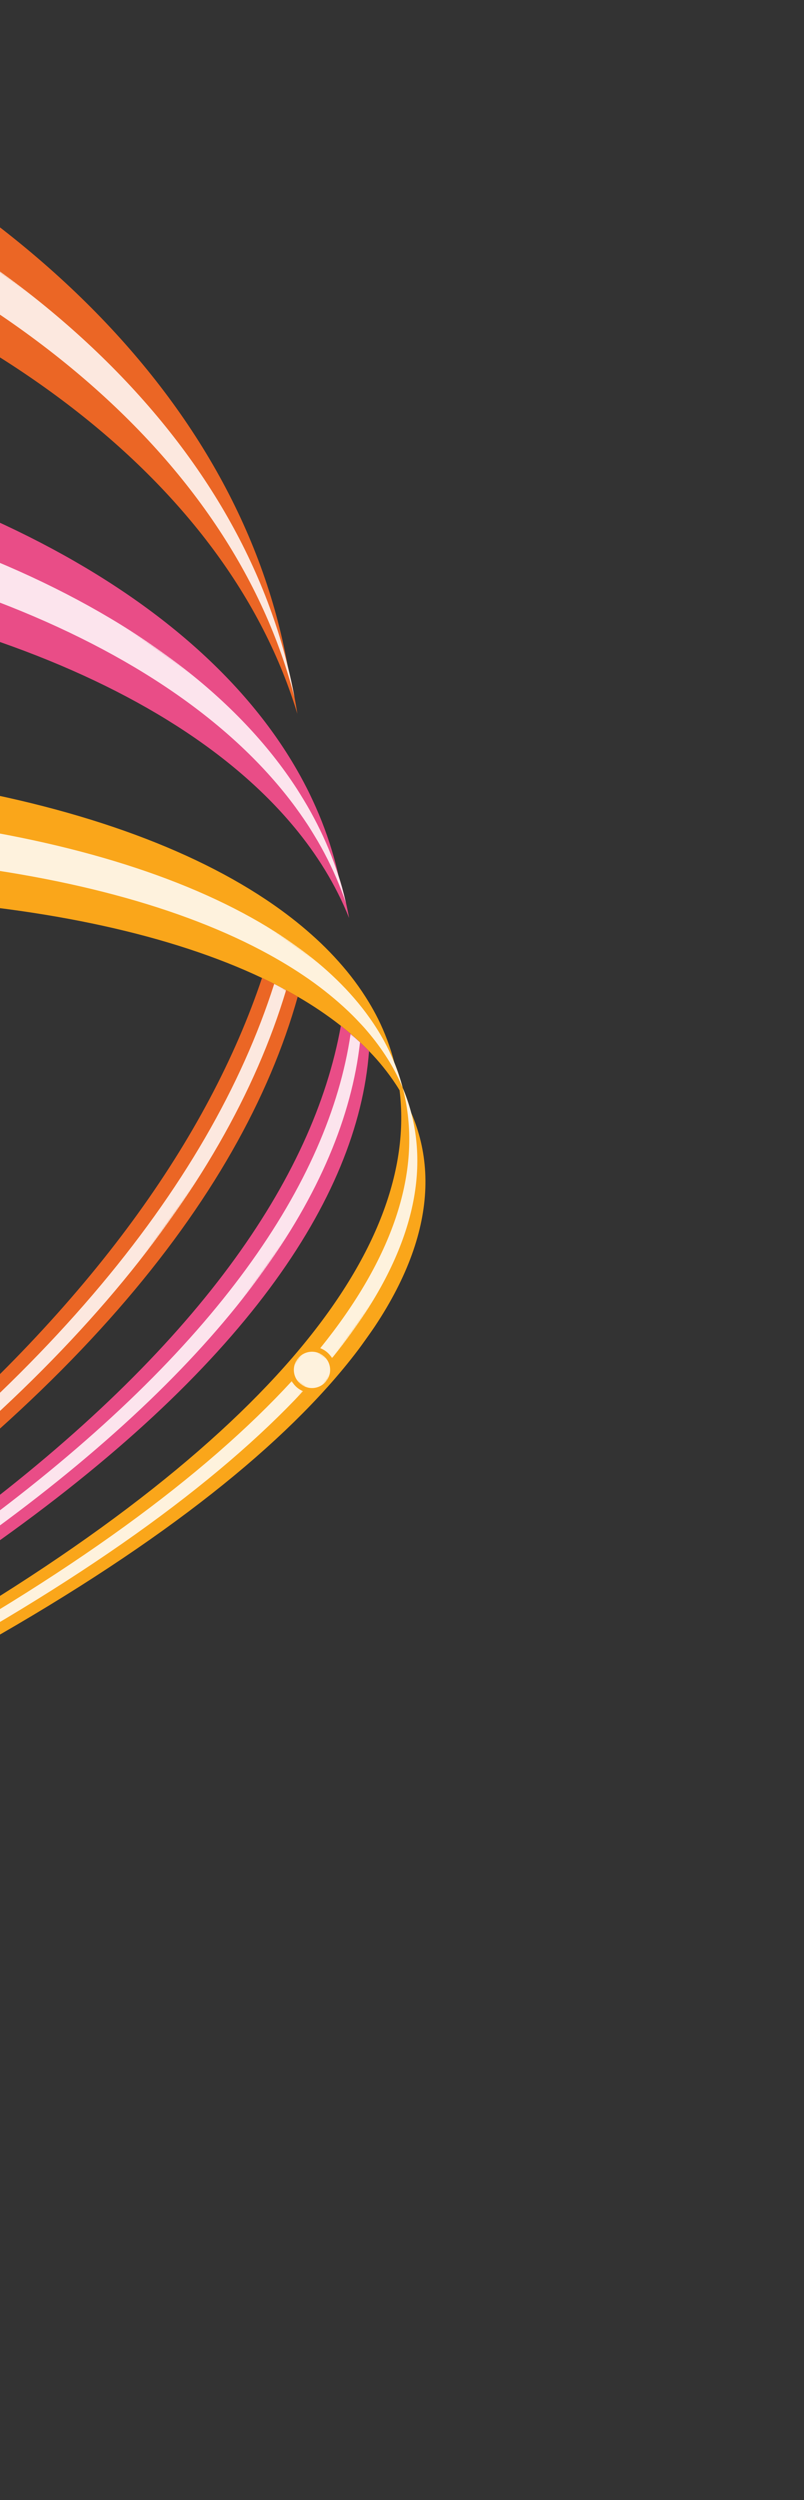 <svg width="520" height="1615" viewBox="0 0 520 1615" fill="none" xmlns="http://www.w3.org/2000/svg">
<rect x="0" y="0" width="520" height="1615" fill="#333333" stroke="none"/>
<g clip-path="url(#clip0_171_4160)">
<g clip-path="url(#clip1_171_4160)">
<mask id="mask0_171_4160" style="mask-type:luminance" maskUnits="userSpaceOnUse" x="-4051" y="-2560" width="5651" height="6211">
<path d="M-1556.79 3650.13L1599.5 -783.698L-894.525 -2559.12L-4050.82 1874.71L-1556.79 3650.13Z" fill="white"/>
</mask>
<g mask="url(#mask0_171_4160)">
<mask id="mask1_171_4160" style="mask-type:luminance" maskUnits="userSpaceOnUse" x="-4051" y="-2560" width="5651" height="6211">
<path d="M-1556.79 3650.13L1599.5 -783.698L-894.525 -2559.12L-4050.82 1874.71L-1556.79 3650.13Z" fill="white"/>
</mask>
<g mask="url(#mask1_171_4160)">
<mask id="mask2_171_4160" style="mask-type:luminance" maskUnits="userSpaceOnUse" x="-4051" y="-2560" width="5651" height="6211">
<path d="M-1556.8 3650.12L1599.5 -783.704L-894.533 -2559.12L-4050.83 1874.7L-1556.8 3650.12Z" fill="white"/>
</mask>
<g mask="url(#mask2_171_4160)">
<path d="M211.646 896.166C213.378 894.232 214.102 893.422 214.141 893.351C272.801 826.794 287.076 767.443 265.919 718.724C264.477 713.274 262.657 707.93 260.474 702.732C259.023 697.186 257.213 691.739 255.055 686.428C252.53 676.657 248.995 667.176 244.506 658.137C242.696 654.541 240.727 650.979 238.601 647.465C237.191 645.135 235.712 642.822 234.163 640.525C232.615 638.228 231.029 635.99 229.405 633.811C227.783 631.641 226.099 629.489 224.353 627.355C217.341 618.861 209.668 610.936 201.405 603.654C199.358 601.828 197.251 600.017 195.084 598.221C192.917 596.425 190.74 594.679 188.552 592.982C186.351 591.28 184.11 589.599 181.814 587.928C78.568 512.835 -119.353 476.45 -363.085 499.296L-372.607 533.209L-382.135 567.131L-391.663 601.052C-148.876 560.79 53.453 576.842 169.459 631.718C172.128 632.98 174.756 634.266 177.343 635.576C179.93 636.885 182.498 638.226 185.047 639.599C187.595 640.987 190.097 642.392 192.554 643.814C202.281 649.421 211.603 655.704 220.45 662.617C222.626 664.337 224.753 666.073 226.806 667.828C228.858 669.584 230.929 671.451 232.895 673.293C234.862 675.134 236.82 677.056 238.676 678.967C245.152 685.588 250.979 692.814 256.076 700.547C256.887 701.787 257.678 703.038 258.436 704.301C264.658 754.602 244.338 811.737 192.125 873.444C190.599 875.242 190.336 875.509 189.034 877.062C80.564 1002.6 -159.624 1146.75 -576.261 1290.52L-575.008 1293.19L-573.747 1295.87L-572.489 1298.53C-139.132 1154.53 105.758 1014.17 211.638 896.16" fill="#FAA61A"/>
<path d="M-12.578 1003.77C-10.535 1002.28 -9.607 1001.7 -7.517 1000.23C156.193 885.292 231.488 774.849 238.683 678.972C236.817 677.054 234.89 675.163 232.903 673.298C230.916 671.434 228.886 669.612 226.813 667.834C224.761 666.078 222.633 664.343 220.457 662.622C202.714 761.694 126.714 871.352 -22.82 983.055C-23.245 983.333 -23.651 983.638 -24.036 983.969C-153.218 1080.22 -336.979 1177.98 -585.054 1271.81L-583.793 1274.49L-582.534 1277.16L-581.273 1279.83C-329.499 1188.25 -142.538 1094.17 -12.57 1003.78" fill="#E94D87"/>
<path d="M190.43 534.44C192.246 536.63 194.002 538.837 195.724 541.057C197.445 543.277 199.165 545.569 200.804 547.853C202.443 550.137 204.083 552.507 205.639 554.855C212.019 564.414 217.611 574.475 222.362 584.938C223.572 587.608 224.715 590.296 225.792 593.002C225.21 589.801 224.555 586.635 223.836 583.471C223.051 580.04 222.192 576.642 221.274 573.276C220.546 570.695 219.753 568.118 218.922 565.562C218.452 563.411 217.941 561.267 217.377 559.11C214.048 546.204 209.662 533.593 204.262 521.407C203.047 518.664 201.765 515.947 200.459 513.213C199.153 510.478 197.814 507.893 196.424 505.259C195.034 502.624 193.614 500.067 192.134 497.491C121.628 374.423 -58.222 286.545 -296.396 261.805L-305.924 295.726L-315.444 329.653L-325.002 363.565C-83.297 366.809 105.492 432.008 190.424 534.449" fill="#E94D87"/>
<path d="M-177.767 1055.74C-176.46 1054.9 -176.645 1055.07 -174.705 1053.78C40.798 916.173 155.942 774.65 192.571 643.789C190.118 642.362 187.615 640.957 185.064 639.575C182.513 638.192 179.945 636.851 177.36 635.551C174.783 634.24 172.155 632.954 169.476 631.694C99.966 838.195 -133.859 1061.25 -593.852 1253.07L-592.591 1255.75L-591.332 1258.41L-590.071 1261.09C-424.625 1194.97 -288.126 1125.87 -177.767 1055.74Z" fill="#EB6625"/>
<path d="M190.505 450.533C189.232 443.734 187.76 436.979 186.09 430.266C154.305 254.202 -0.652 106.319 -229.712 24.373L-239.24 58.294L-248.768 92.215L-258.296 126.136C-27.1 181.752 138.499 301.097 189.337 451.776C190.404 454.876 191.398 457.986 192.32 461.105C191.768 457.57 191.163 454.046 190.505 450.533Z" fill="#EB6625"/>
<g opacity="0.85">
<mask id="mask3_171_4160" style="mask-type:luminance" maskUnits="userSpaceOnUse" x="-281" y="22" width="538" height="429">
<path d="M190.498 450.542L256.477 357.857L-214.049 22.905L-280.028 115.59L190.498 450.542Z" fill="white"/>
</mask>
<g mask="url(#mask3_171_4160)">
<path d="M-239.241 58.295L-248.769 92.217C-19.66 155.884 141.973 283.319 187.85 440.899C188.776 444.104 189.661 447.316 190.504 450.534C189.231 443.736 187.759 436.98 186.089 430.268C145.186 265.77 -12.391 130.224 -239.241 58.295Z" fill="white"/>
</g>
</g>
<g opacity="0.85">
<mask id="mask4_171_4160" style="mask-type:luminance" maskUnits="userSpaceOnUse" x="-177" y="603" width="383" height="489">
<path d="M-106.072 1091.54L205.357 654.057L134.539 603.643L-176.891 1041.13L-106.072 1091.54Z" fill="white"/>
</mask>
<g mask="url(#mask4_171_4160)">
<path d="M185.047 639.599C182.527 638.23 179.959 636.889 177.343 635.575C135.514 766.601 23.748 905.447 -175.587 1039.29C-173.83 1040.59 -172.58 1042.45 -172.053 1044.57C33.35 909.496 145.903 769.958 185.041 639.607" fill="white"/>
</g>
</g>
<g opacity="0.85">
<mask id="mask5_171_4160" style="mask-type:luminance" maskUnits="userSpaceOnUse" x="-326" y="184" width="587" height="486">
<path d="M162.373 669.796L260.445 532.028L-227.074 184.979L-325.147 322.747L162.373 669.796Z" fill="white"/>
</mask>
<g mask="url(#mask5_171_4160)">
<path d="M191.394 521.845C193.099 524.164 194.75 526.493 196.349 528.834C197.977 531.221 199.572 533.584 201.057 536.016C202.542 538.447 204.092 540.926 205.542 543.406C211.445 553.55 216.531 564.149 220.75 575.1C221.82 577.875 222.83 580.668 223.782 583.481C222.996 580.05 222.137 576.652 221.219 573.286C220.491 570.705 219.699 568.128 218.867 565.572C215.159 554.121 210.556 542.98 205.099 532.252C203.772 529.65 202.389 527.058 200.966 524.486C199.544 521.915 198.092 519.42 196.554 516.89C195.017 514.359 193.529 511.949 191.98 509.521C116.62 393.358 -66.381 313.131 -305.909 295.724L-315.429 329.652C-74.751 339.873 111.261 412.559 191.408 521.843" fill="white"/>
</g>
</g>
<g opacity="0.85">
<mask id="mask6_171_4160" style="mask-type:luminance" maskUnits="userSpaceOnUse" x="-576" y="666" width="773" height="860">
<path d="M-250.538 1525.95L196.631 897.789L-128.665 666.222L-575.834 1294.38L-250.538 1525.95Z" fill="white"/>
</mask>
<g mask="url(#mask6_171_4160)">
<path d="M195.999 898.677C194.986 898.247 194.023 897.71 193.126 897.074C191.309 895.785 189.803 894.105 188.72 892.158C77.414 1013.2 -162.808 1152.75 -575.001 1293.2L-573.734 1295.87C-156.498 1155.48 85.281 1017.26 196.016 898.653" fill="white"/>
</g>
</g>
<g opacity="0.85">
<mask id="mask7_171_4160" style="mask-type:luminance" maskUnits="userSpaceOnUse" x="162" y="702" width="152" height="176">
<path d="M215.392 877.781L313.256 740.307L260.474 702.733L162.61 840.207L215.392 877.781Z" fill="white"/>
</mask>
<g mask="url(#mask7_171_4160)">
<path d="M207.125 870.877C210.32 872.085 213.003 874.355 214.725 877.306C262.946 818.343 278.07 764.715 265.925 718.716C264.478 713.27 262.656 707.929 260.474 702.733C261.211 705.573 261.854 708.445 262.405 711.349C271.314 758.359 254.612 812.238 207.136 870.86" fill="white"/>
</g>
</g>
<g opacity="0.85">
<mask id="mask8_171_4160" style="mask-type:luminance" maskUnits="userSpaceOnUse" x="-392" y="318" width="673" height="599">
<path d="M108.437 916.305L280.619 674.432L-219.65 318.306L-391.832 560.18L108.437 916.305Z" fill="white"/>
</mask>
<g mask="url(#mask8_171_4160)">
<path d="M181.724 620.97C184.203 622.432 186.636 623.91 189.025 625.406C191.445 626.921 193.82 628.464 196.134 630.025C205.357 636.193 214.113 643.033 222.33 650.49C224.368 652.342 226.34 654.22 228.248 656.127C230.195 658.065 232.043 660.056 233.884 662.005C235.725 663.954 237.5 666.064 239.216 668.12C244.004 673.877 248.348 679.989 252.21 686.405C253.946 689.277 255.545 692.204 257.008 695.184C258.236 697.666 259.391 700.183 260.456 702.721C259.006 697.174 257.195 691.728 255.037 686.416C253.064 681.581 250.823 676.86 248.326 672.273C245.542 667.214 242.468 662.321 239.119 657.617C237.557 655.413 235.935 653.227 234.239 651.074C232.543 648.922 230.841 646.864 229.051 644.792C227.261 642.719 225.454 640.722 223.56 638.71C215.958 630.73 207.754 623.347 199.019 616.625C196.832 614.921 194.6 613.246 192.306 611.588C190.012 609.931 187.744 608.341 185.396 606.743C183.047 605.145 180.697 603.618 178.288 602.088C70.675 533.767 -128.996 504.288 -372.654 533.153L-382.182 567.074C-138.832 532.417 62.315 555.116 174.161 616.679C176.713 618.078 179.197 619.503 181.655 620.946" fill="white"/>
</g>
</g>
<g opacity="0.85">
<mask id="mask9_171_4160" style="mask-type:luminance" maskUnits="userSpaceOnUse" x="185" y="868" width="34" height="34">
<path d="M204.563 901.251L218.18 882.123L199.051 868.506L185.435 887.635L204.563 901.251Z" fill="white"/>
</mask>
<g mask="url(#mask9_171_4160)">
<path d="M192.243 878.071C190.789 880.103 190.021 882.545 190.05 885.043C190.08 887.541 190.906 889.965 192.407 891.961C193.909 893.958 196.008 895.423 198.4 896.144C200.792 896.866 203.352 896.805 205.707 895.971C208.062 895.138 210.09 893.574 211.495 891.509C212.901 889.444 213.611 886.984 213.522 884.487C213.433 881.99 212.551 879.587 211.002 877.627C209.453 875.667 207.32 874.251 204.911 873.587C202.595 872.951 200.138 873.04 197.874 873.841C195.609 874.643 193.644 876.119 192.243 878.071Z" fill="white"/>
</g>
</g>
<g opacity="0.85">
<mask id="mask10_171_4160" style="mask-type:luminance" maskUnits="userSpaceOnUse" x="-585" y="488" width="847" height="992">
<path d="M-298.318 1479.49L261.758 692.722L-24.564 488.898L-584.64 1275.67L-298.318 1479.49Z" fill="white"/>
</mask>
<g mask="url(#mask10_171_4160)">
<path d="M-582.548 1277.14C-340.284 1187.94 -158.886 1096.12 -29.375 1006.34C-27.385 1004.96 -25.395 1003.57 -23.427 1002.19L-5.434 989.293C-5.434 989.293 -4.112 988.368 -3.462 987.885L-3.039 987.585C149.243 876.194 222.096 768.456 232.851 673.321C230.888 671.482 228.858 669.66 226.762 667.857C212.577 764.085 139.368 871.668 -8.651 982.105L-32.165 999.22C-161.188 1090.92 -342.096 1184.29 -583.844 1274.52L-582.548 1277.14Z" fill="white"/>
</g>
</g>
</g>
</g>
</g>
</g>
</g>
<defs>
<clipPath id="clip0_171_4160">
<rect width="520" height="1615" fill="white"/>
</clipPath>
<clipPath id="clip1_171_4160">
<rect width="1559" height="826.18" fill="white" transform="translate(559.174 412.129) rotate(125.446)"/>
</clipPath>
</defs>
</svg>
